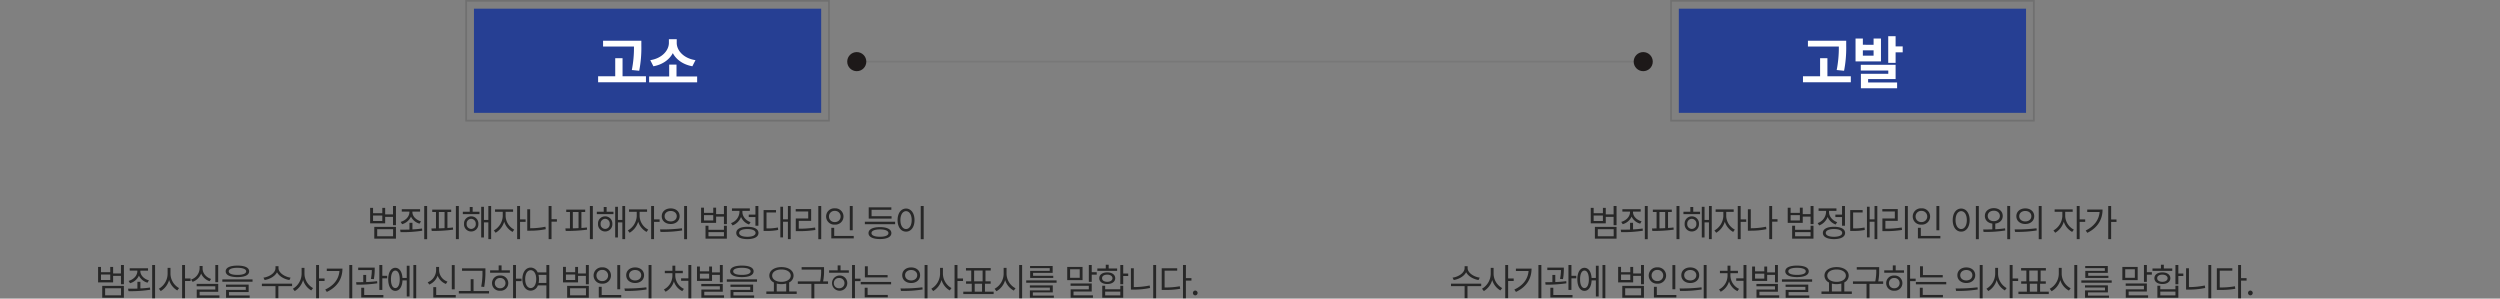 <svg xmlns="http://www.w3.org/2000/svg" xmlns:xlink="http://www.w3.org/1999/xlink" width="1440" height="172" viewBox="0 0 1440 172">
  <rect x="0" y="0" width="1440" height="172" fill="#808080" stroke="none"/>
  <defs>
    <clipPath id="clip-path">
      <rect id="사각형_26674" data-name="사각형 26674" width="1440" height="172" transform="translate(240 1412)" fill="#fff" stroke="#707070" stroke-width="1"/>
    </clipPath>
  </defs>
  <g id="마스크_그룹_294" data-name="마스크 그룹 294" transform="translate(-240 -1412)" clip-path="url(#clip-path)">
    <g id="그룹_74437" data-name="그룹 74437">
      <line id="선_437" data-name="선 437" x2="453" transform="translate(733.5 1447.5)" fill="none" stroke="#707070" stroke-width="1" opacity="0.5"/>
      <path id="패스_28264" data-name="패스 28264" d="M-158.122-16.264H-159.8v8.916h8.658v-3.738h4.512v4.813h1.7V-17.359h-1.7V-12.5h-4.512v-3.76h-1.654v3.051h-5.328Zm0,7.541v-3.137h5.328v3.137Zm13.191,3.395h-12.482V1.482h12.482Zm-10.807,1.354h9.152V.107h-9.152Zm20.282-9.9v-.236h4.426V-15.49h-10.549v1.375h4.4v.236c0,2.621-2.105,4.834-5.049,5.693l.838,1.311a7.844,7.844,0,0,0,5.113-4.361,7.686,7.686,0,0,0,4.941,4.061l.816-1.332C-133.393-9.324-135.477-11.451-135.456-13.879Zm.021,6.188h-1.719v3.91c-1.944.064-3.792.064-5.371.064l.236,1.418a71.294,71.294,0,0,0,12.5-.816l-.129-1.268a54.035,54.035,0,0,1-5.521.516Zm8.465-9.668h-1.676V1.783h1.676Zm18.263,0h-1.7V1.74h1.7Zm-4.4,2.084h-10.914v1.4h2.148v9.432c-.924.021-1.815.021-2.643.021l.193,1.439a86.621,86.621,0,0,0,12.311-.73l-.107-1.268c-1.021.129-2.084.226-3.158.3v-9.2h2.17Zm-7.111,10.807v-9.41h3.287V-4.6C-118.042-4.533-119.148-4.49-120.222-4.469Zm23.4-9.582h-3.932v-2.729h-1.676v2.729h-3.975v1.375h9.582Zm-4.791,2.664a4.072,4.072,0,0,0-4.1,4.34,4.1,4.1,0,0,0,4.1,4.383,4.13,4.13,0,0,0,4.146-4.383A4.106,4.106,0,0,0-101.616-11.387Zm0,1.418a2.726,2.726,0,0,1,2.643,2.922,2.671,2.671,0,0,1-2.643,2.9,2.651,2.651,0,0,1-2.6-2.9A2.707,2.707,0,0,1-101.616-9.969ZM-90.1-17.359h-1.611V-9.3h-2.535v-7.584h-1.59V.795h1.59v-8.7h2.535V1.74H-90.1Zm8.337,5.865v-2.492h4.3v-1.4h-10.4v1.4h4.447v2.492a10.017,10.017,0,0,1-5.135,8.229l1.031,1.332A10.965,10.965,0,0,0-82.58-8.314a10.112,10.112,0,0,0,4.813,5.908l.967-1.332A9.178,9.178,0,0,1-81.763-11.494Zm8.314-5.865h-1.676V1.74h1.676V-8.186h3.2V-9.625h-3.2Zm21.227,7.627h-3.094v-7.627h-1.676V1.74h1.676V-8.314h3.094Zm-15.4-5.736H-69.3V-3.115h1.525a44.987,44.987,0,0,0,9.152-.859l-.215-1.439a42.961,42.961,0,0,1-8.787.881Zm36.1-1.891h-1.7V1.74h1.7Zm-4.4,2.084H-46.849v1.4H-44.7v9.432c-.924.021-1.815.021-2.643.021l.193,1.439a86.621,86.621,0,0,0,12.311-.73l-.107-1.268c-1.021.129-2.084.226-3.158.3v-9.2h2.17ZM-43.046-4.469v-9.41h3.287V-4.6C-40.865-4.533-41.972-4.49-43.046-4.469Zm23.4-9.582H-23.58v-2.729h-1.676v2.729h-3.975v1.375h9.582Zm-4.791,2.664a4.072,4.072,0,0,0-4.1,4.34,4.1,4.1,0,0,0,4.1,4.383,4.13,4.13,0,0,0,4.146-4.383A4.106,4.106,0,0,0-24.44-11.387Zm0,1.418A2.726,2.726,0,0,1-21.8-7.047a2.671,2.671,0,0,1-2.643,2.9,2.651,2.651,0,0,1-2.6-2.9A2.707,2.707,0,0,1-24.44-9.969Zm11.516-7.391h-1.611V-9.3h-2.535v-7.584h-1.59V.795h1.59v-8.7h2.535V1.74h1.611Zm8.337,5.865v-2.492h4.3v-1.4h-10.4v1.4h4.447v2.492a10.017,10.017,0,0,1-5.135,8.229l1.031,1.332A10.965,10.965,0,0,0-5.4-8.314,10.112,10.112,0,0,0-.591-2.406L.376-3.738A9.178,9.178,0,0,1-4.587-11.494Zm8.314-5.865H2.051V1.74H3.727V-8.186h3.2V-9.625h-3.2Zm9.6,1.4c-3.008,0-5.178,1.826-5.156,4.49-.021,2.664,2.148,4.49,5.156,4.49s5.135-1.826,5.135-4.49S16.339-15.963,13.331-15.963Zm0,1.482c2.02,0,3.48,1.225,3.48,3.008s-1.461,3.008-3.48,3.008c-2.041,0-3.523-1.225-3.5-3.008C9.808-13.256,11.29-14.48,13.331-14.48Zm9.41-2.879H21.066V1.783h1.676ZM7.187-3.867l.236,1.439a69.444,69.444,0,0,0,12.5-.838L19.8-4.512A90.634,90.634,0,0,1,7.187-3.867Zm25.31-12.5H30.821v8.744H39.48v-3.609h4.512v4.318h1.7V-17.359h-1.7v4.705H39.48v-3.717H37.825v2.965H32.5ZM32.5-9v-3.072h5.328V-9Zm2.578,3.008h-1.7V1.482H45.667V-5.994H43.991v2.342H35.075Zm0,6.08V-2.3h8.916V.086ZM63.822-17.359h-1.7v4.984H58.279v1.4h3.846v5.006h1.7ZM57.484-5.371c-3.975,0-6.4,1.289-6.4,3.545s2.428,3.545,6.4,3.566c3.975-.021,6.4-1.311,6.4-3.566S61.459-5.371,57.484-5.371Zm0,1.311c2.922,0,4.727.838,4.727,2.234,0,1.375-1.8,2.213-4.727,2.213s-4.748-.838-4.727-2.213C52.736-3.223,54.563-4.061,57.484-4.061Zm-2.857-9.8v-.687H58.9v-1.418H48.611v1.418H52.93v.709A7.08,7.08,0,0,1,48.074-7.5l.881,1.354a8.376,8.376,0,0,0,4.877-4.9,7.792,7.792,0,0,0,4.619,4.361l.881-1.354C56.539-9,54.627-11.365,54.627-13.857Zm27.823-3.5H80.839v7.691H78.024V-16.93H76.477V.752h1.547V-8.271h2.814V1.74H82.45Zm-8.465,2.342H66.831V-2.986h1.225a33.209,33.209,0,0,0,7.176-.559l-.15-1.418a31.552,31.552,0,0,1-6.574.537v-9.2h5.479Zm26.04-2.342H98.349V1.783h1.676Zm-5.8,1.783H85.33v1.4h7.2v4.018H85.373v7.3h1.59a58.523,58.523,0,0,0,9.711-.687L96.5-4.963a56.23,56.23,0,0,1-9.41.688V-8.787h7.133Zm23.934-1.762h-1.676V-3.373h1.676Zm.6,17.252H107.5V-4.791h-1.676V1.332H118.76Zm-10.914-15.92a4.7,4.7,0,0,0-5.006,4.684,4.688,4.688,0,0,0,5.006,4.705,4.688,4.688,0,0,0,5.006-4.705A4.7,4.7,0,0,0,107.846-16.006Zm0,1.482a3.192,3.192,0,0,1,3.352,3.2A3.184,3.184,0,0,1,107.846-8.1a3.149,3.149,0,0,1-3.352-3.223A3.156,3.156,0,0,1,107.846-14.523Zm34.742,6.252H125.165v1.418h17.424Zm-2.041-3.2H129.032v-3.7h11.387v-1.418H127.377V-10.1h13.17Zm-6.682,6.295c-4.125,0-6.6,1.246-6.6,3.438,0,2.213,2.471,3.438,6.6,3.438,4.1,0,6.553-1.225,6.574-3.437C140.418-3.932,137.969-5.178,133.866-5.178Zm0,1.311c3.029.021,4.877.795,4.877,2.127,0,1.354-1.848,2.105-4.877,2.105-3.072,0-4.9-.752-4.877-2.105C128.967-3.072,130.793-3.846,133.866-3.867Zm25.181-13.492h-1.7V1.783h1.7Zm-10.162,1.482c-2.857.021-4.877,2.6-4.877,6.66s2.02,6.639,4.877,6.639c2.836,0,4.877-2.578,4.877-6.639S151.72-15.855,148.884-15.877Zm0,1.5c1.912.021,3.244,2.041,3.244,5.156s-1.332,5.135-3.244,5.135S145.64-6.1,145.64-9.217,146.972-14.352,148.884-14.373ZM-314.828,17.736H-316.5v8.916h8.658V22.914h4.512v4.813h1.7V16.641h-1.7V21.5h-4.512v-3.76H-309.5v3.051h-5.328Zm0,7.541V22.141h5.328v3.137Zm13.191,3.395h-12.482v6.811h12.482Zm-10.807,1.354h9.152v4.082h-9.152Zm20.282-9.9v-.236h4.426V18.51h-10.549v1.375h4.4v.236c0,2.621-2.105,4.834-5.049,5.693l.838,1.311a7.844,7.844,0,0,0,5.113-4.361,7.686,7.686,0,0,0,4.941,4.061l.816-1.332C-290.1,24.676-292.182,22.549-292.161,20.121Zm.021,6.188h-1.719v3.91c-1.944.064-3.792.064-5.371.064l.236,1.418a71.294,71.294,0,0,0,12.5-.816l-.129-1.268a54.035,54.035,0,0,1-5.521.516Zm8.465-9.668h-1.676V35.783h1.676Zm8.874,5.135v-3.48h-1.654v3.48a10.093,10.093,0,0,1-5.027,8.529l1.074,1.354a10.8,10.8,0,0,0,4.813-6.381,10.312,10.312,0,0,0,4.705,6.016l1.031-1.354A9.627,9.627,0,0,1-274.8,21.775Zm8.379-5.135H-268.1v19.1h1.676V25.857h3.2V24.4h-3.2Zm19.1,0h-1.654v9.9h1.654Zm.021,10.871h-12.418v1.354h10.742v1.912h-10.7v4.748h13.063V34.15H-258.02V32.088H-247.3Zm-9-8.852V17.2h-1.719V18.66a7,7,0,0,1-4.92,6.359l.881,1.332a8.273,8.273,0,0,0,4.92-4.791,8.015,8.015,0,0,0,4.877,4.426l.838-1.311C-254.261,23.752-256.323,21.367-256.3,18.66Zm20.067-1.676c-4.254,0-6.768,1.16-6.768,3.287,0,2.17,2.514,3.33,6.768,3.352,4.254-.021,6.746-1.182,6.746-3.352C-229.488,18.145-231.98,16.984-236.234,16.984Zm0,1.268c3.158,0,5.027.773,5.027,2.02,0,1.332-1.869,2.063-5.027,2.063-3.18,0-5.027-.73-5.006-2.062C-241.262,19.025-239.414,18.252-236.234,18.252Zm8.7,6.66h-17.4v1.375h17.4Zm-2.234,3.029H-242.83V29.23h11.408v1.74h-11.365v4.555h13.6V34.193h-11.924V32.217h11.344Zm17.189-9.518v-1.1h-1.74v1.1c0,2.729-3.5,5.027-6.939,5.5l.688,1.375c2.965-.494,5.908-2.127,7.133-4.49,1.235,2.353,4.168,4,7.133,4.49l.688-1.375C-209.055,23.451-212.578,21.109-212.578,18.424Zm7.82,8.98h-17.4v1.418h7.842V35.74h1.654V28.822h7.906Zm7.134-5.629v-3.48h-1.654v3.48a10.093,10.093,0,0,1-5.027,8.529l1.074,1.354a10.8,10.8,0,0,0,4.813-6.381,10.312,10.312,0,0,0,4.705,6.016l1.031-1.354A9.627,9.627,0,0,1-197.624,21.775Zm8.379-5.135h-1.676v19.1h1.676V25.857h3.2V24.4h-3.2Zm19.143,0h-1.7v19.1h1.7Zm-5.65,2.084h-9.023V20.1h7.3c-.387,4.565-3.019,8.229-8.186,10.678l.924,1.375C-178.331,29.08-175.774,24.225-175.752,18.725Zm18.585-.6h-9.518v1.418h7.863a27.37,27.37,0,0,1-.537,5.113l1.7.129a30.623,30.623,0,0,0,.494-5.65Zm-4.92,4.232h-1.676V26.5c-1.472.043-2.868.054-4.1.064l.172,1.4a74.571,74.571,0,0,0,12.01-.773l-.107-1.246c-1.987.279-4.179.43-6.295.516Zm9.3-5.715H-154.5V31.014h1.719v-6.7h2.793V22.871h-2.793Zm.623,17.273h-11.064V29.725h-1.7v5.607h12.762Zm18.907-17.273h-1.633v19.1h1.633Zm-3.846.408h-1.611V24.1h-2.471c-.215-3.6-1.783-5.844-4.1-5.844-2.492,0-4.1,2.578-4.1,6.639s1.611,6.639,4.1,6.639c2.363,0,3.942-2.32,4.125-6.037h2.449v9.281h1.611Zm-8.186,2.793c1.547,0,2.535,1.934,2.535,5.049,0,3.094-.988,5.049-2.535,5.027-1.547.021-2.535-1.934-2.514-5.027C-147.821,21.775-146.833,19.842-145.286,19.842Zm34.2-3.18h-1.676V30.67h1.676Zm.6,17.252h-11.258V29.381h-1.676v5.951h12.934Zm-9.6-14.266V17.736H-121.8v1.912a7.558,7.558,0,0,1-4.855,6.939l.924,1.311a8.61,8.61,0,0,0,4.813-5.113,8.222,8.222,0,0,0,4.77,4.77l.881-1.354A7.1,7.1,0,0,1-120.083,19.648ZM-93.4,18.574h-13.471v1.4H-95.1v.516a40.227,40.227,0,0,1-.73,8.615l1.719.193a47.2,47.2,0,0,0,.709-8.809Zm2.084,13.063h-8.916V24.8h-1.654v6.832h-6.832v1.4h17.4Zm15.513-15h-1.676v19.1H-75.8V25.922h3.2v-1.4h-3.2Zm-3.523,3.072h-4.77V16.877h-1.676v2.836h-4.92v1.4h11.365ZM-84.911,22.7a4.349,4.349,0,0,0-4.684,4.383,4.349,4.349,0,0,0,4.684,4.383,4.385,4.385,0,0,0,4.684-4.383A4.385,4.385,0,0,0-84.911,22.7Zm0,1.418a2.943,2.943,0,0,1,3.072,2.965,2.9,2.9,0,0,1-3.072,2.943,2.866,2.866,0,0,1-3.072-2.943A2.907,2.907,0,0,1-84.911,24.117Zm17.6-5.994c-2.814.021-4.791,2.6-4.791,6.66s1.977,6.639,4.791,6.639a4.436,4.436,0,0,0,4.125-3.051h4.9v7.412h1.676V16.641h-1.676v4.275h-5.027A4.4,4.4,0,0,0-67.315,18.123Zm0,1.5c1.869.021,3.18,2.041,3.18,5.156s-1.311,5.135-3.18,5.135c-1.891,0-3.18-2.02-3.18-5.135S-69.205,19.648-67.315,19.627Zm4.49,2.707h4.533v4.641H-62.76a11.57,11.57,0,0,0,.215-2.191A10.8,10.8,0,0,0-62.825,22.334Zm15.793-4.6h-1.676v8.916h8.658V22.914h4.512v4.813h1.7V16.641h-1.7V21.5h-4.512v-3.76H-41.7v3.051h-5.328Zm0,7.541V22.141H-41.7v3.137Zm13.191,3.395H-46.323v6.811H-33.84Zm-10.807,1.354h9.152v4.082h-9.152Zm28.876-13.363h-1.676V30.627h1.676Zm.6,17.252H-26.427V29.209H-28.1v6.123H-15.17Zm-10.914-15.92a4.7,4.7,0,0,0-5.006,4.684,4.688,4.688,0,0,0,5.006,4.705,4.688,4.688,0,0,0,5.006-4.705A4.7,4.7,0,0,0-26.084,17.994Zm0,1.482a3.192,3.192,0,0,1,3.352,3.2A3.184,3.184,0,0,1-26.084,25.9a3.149,3.149,0,0,1-3.352-3.223A3.156,3.156,0,0,1-26.084,19.477Zm18.929-1.439c-3.008,0-5.178,1.826-5.156,4.49-.021,2.664,2.148,4.49,5.156,4.49s5.135-1.826,5.135-4.49S-4.147,18.037-7.155,18.037Zm0,1.482c2.02,0,3.48,1.225,3.48,3.008s-1.461,3.008-3.48,3.008c-2.041,0-3.523-1.225-3.5-3.008C-10.679,20.744-9.2,19.52-7.155,19.52Zm9.41-2.879H.579V35.783H2.255ZM-13.3,30.133l.236,1.439a69.444,69.444,0,0,0,12.5-.838l-.129-1.246A90.634,90.634,0,0,1-13.3,30.133ZM25.2,16.641H23.5v7.691H19.315v1.4H23.5V35.783h1.7Zm-9.238,6.23V21.346H20.3V19.971H15.985V17.006H14.309v2.965H9.927v1.375h4.383v1.525a9.014,9.014,0,0,1-4.9,7.863l.967,1.311a9.869,9.869,0,0,0,4.791-5.951A9.45,9.45,0,0,0,19.981,31.7l.967-1.311A8.6,8.6,0,0,1,15.964,22.871Zm27.35-6.23H41.638v4.254H37.127V17.543H35.472v2.729H30.144V17.543H28.469v8.293h8.658V22.313h4.512v4.3h1.676Zm0,10.893H30.939v1.354h10.7v1.869H30.982v4.727H44.045V34.129H32.658V32.045H43.314Zm-13.17-3.072V21.625h5.328v2.836Zm24.192-7.477c-4.254,0-6.768,1.16-6.768,3.287,0,2.17,2.514,3.33,6.768,3.352,4.254-.021,6.746-1.182,6.746-3.352C61.083,18.145,58.59,16.984,54.337,16.984Zm0,1.268c3.158,0,5.027.773,5.027,2.02,0,1.332-1.869,2.063-5.027,2.063-3.18,0-5.027-.73-5.006-2.062C49.309,19.025,51.157,18.252,54.337,18.252Zm8.7,6.66h-17.4v1.375h17.4ZM60.8,27.941H47.741V29.23H59.149v1.74H47.784v4.555h13.6V34.193H49.46V32.217H60.8Zm25.1,3.932h-4.34v-5.2a4.385,4.385,0,0,0,2.535-3.91c0-2.965-2.9-4.9-6.982-4.92-4.082.021-6.982,1.955-6.982,4.92a4.4,4.4,0,0,0,2.621,3.953v5.156h-4.34v1.418H85.9ZM77.112,19.24c3.115-.021,5.35,1.4,5.35,3.523s-2.234,3.566-5.35,3.566c-3.137,0-5.35-1.439-5.35-3.566S73.975,19.219,77.112,19.24ZM74.4,31.873V27.34a10.689,10.689,0,0,0,2.707.322,10.474,10.474,0,0,0,2.75-.344v4.555Zm27.243-13.986H88.736v1.4H99.972v.279a28.862,28.862,0,0,1-.58,6.531H86.544v1.4h7.82v8.293h1.7V27.49h7.885v-1.4h-2.836a30.907,30.907,0,0,0,.537-6.531Zm17.811-1.246h-1.676v19.1h1.676V25.922h3.2v-1.4h-3.2Zm-3.523,3.072h-4.77V16.877H109.49v2.836h-4.92v1.4h11.365ZM110.35,22.7a4.392,4.392,0,1,0,4.684,4.383A4.349,4.349,0,0,0,110.35,22.7Zm0,1.418a2.943,2.943,0,0,1,3.072,2.965,2.9,2.9,0,0,1-3.072,2.943,2.866,2.866,0,0,1-3.072-2.943A2.907,2.907,0,0,1,110.35,24.117Zm27.909-1.676H126.851V17.35h-1.676v6.445h13.084Zm2.02,3.953H122.79V27.77h17.488Zm-1.912,7.477H126.743V29.725h-1.676v5.543h13.3Zm13.472-15.834c-3.008,0-5.178,1.826-5.156,4.49-.021,2.664,2.148,4.49,5.156,4.49s5.135-1.826,5.135-4.49S154.846,18.037,151.839,18.037Zm0,1.482c2.02,0,3.48,1.225,3.48,3.008s-1.461,3.008-3.48,3.008c-2.041,0-3.523-1.225-3.5-3.008C148.315,20.744,149.8,19.52,151.839,19.52Zm9.41-2.879h-1.676V35.783h1.676ZM145.694,30.133l.236,1.439a69.444,69.444,0,0,0,12.5-.838l-.129-1.246A90.634,90.634,0,0,1,145.694,30.133Zm24.429-8.357v-3.48h-1.654v3.48a10.093,10.093,0,0,1-5.027,8.529l1.074,1.354a10.8,10.8,0,0,0,4.813-6.381,10.312,10.312,0,0,0,4.705,6.016l1.031-1.354A9.627,9.627,0,0,1,170.123,21.775Zm8.379-5.135h-1.676v19.1H178.5V25.857h3.2V24.4h-3.2ZM199.342,32h-5.006V27.447h3.287v-1.4h-2.986V19.82h3.029v-1.4H183.4v1.4h3.029v6.23h-2.986v1.4h3.287V32h-4.877v1.4h17.488Zm-11.236-5.951V19.82h4.877v6.23ZM188.428,32V27.447h4.232V32Zm18.349-10.227v-3.48H205.1v3.48a9.965,9.965,0,0,1-5.221,8.572l1.074,1.418a10.7,10.7,0,0,0,5.006-6.424,10.4,10.4,0,0,0,4.963,6.037l1.031-1.332A9.536,9.536,0,0,1,206.777,21.775Zm8.959-5.135h-1.7V35.783h1.7Zm19.852,8.873H218.1v1.332h17.488ZM233.4,28.371H220.205v1.268h11.516v1.633H220.227v4.211H234.02V34.258h-12.1V32.432H233.4Zm-.064-11.15h-13.02v1.225h11.322v1.568H220.377v4.061h13.3V22.85H222.053V21.174h11.279Zm22.5-.58h-1.676v9.732h1.676V22.205h2.879V20.787h-2.879Zm-5.285,1.1h-8.83v7.627h8.83Zm-7.176,1.375h5.543v4.9h-5.543Zm12.461,8.164H243.647v1.354h10.506v2.02H243.689v4.834h12.848V34.129H245.344V31.938h10.484Zm18.134-10.635h-1.676V27.748h1.676v-4.77h2.879V21.539h-2.879Zm-10.4,11.945h-1.676v6.9h12.074v-6.9h-1.676v2.041h-8.723Zm0,5.543v-2.17h8.723v2.17Zm6.9-15.512H265.6V16.469h-1.676v2.148h-4.855v1.4H270.46Zm-5.693,2.277c-2.771,0-4.619,1.311-4.6,3.352-.021,2.041,1.826,3.352,4.6,3.352,2.75,0,4.576-1.311,4.6-3.352C269.343,22.205,267.517,20.895,264.767,20.895Zm0,1.311c1.783-.021,2.986.816,3.008,2.041-.021,1.246-1.225,2.063-3.008,2.063-1.8,0-3.008-.816-2.986-2.062C261.759,23.021,262.962,22.184,264.767,22.205Zm28.145-5.564h-1.676v19.1h1.676Zm-12.848,1.891H278.41V30.82h1.547a45.093,45.093,0,0,0,9.475-.945l-.236-1.439a44.4,44.4,0,0,1-9.131.924Zm30.015-1.891H308.4V35.783h1.676V25.621h3.2V24.2h-3.2Zm-5.027,1.869h-8.916V30.992h1.5a48.049,48.049,0,0,0,9.131-.645l-.215-1.461a44.707,44.707,0,0,1-8.744.688V19.906h7.24Zm10.4,15.619a1.386,1.386,0,0,0,0-2.771,1.386,1.386,0,0,0,0,2.771Z" transform="translate(613 1548)" fill="#272727"/>
      <path id="패스_28265" data-name="패스 28265" d="M-149.056-16.264h-1.676v8.916h8.658v-3.738h4.512v4.813h1.7V-17.359h-1.7V-12.5h-4.512v-3.76h-1.654v3.051h-5.328Zm0,7.541v-3.137h5.328v3.137Zm13.191,3.395h-12.482V1.482h12.482Zm-10.807,1.354h9.152V.107h-9.152Zm20.282-9.9v-.236h4.426V-15.49h-10.549v1.375h4.4v.236c0,2.621-2.105,4.834-5.049,5.693l.838,1.311a7.844,7.844,0,0,0,5.113-4.361,7.686,7.686,0,0,0,4.941,4.061l.816-1.332C-124.326-9.324-126.41-11.451-126.389-13.879Zm.021,6.188h-1.719v3.91c-1.944.064-3.792.064-5.371.064l.236,1.418a71.294,71.294,0,0,0,12.5-.816l-.129-1.268a54.035,54.035,0,0,1-5.521.516Zm8.465-9.668h-1.676V1.783h1.676Zm18.263,0h-1.7V1.74h1.7Zm-4.4,2.084h-10.914v1.4h2.148v9.432c-.924.021-1.815.021-2.643.021l.193,1.439a86.621,86.621,0,0,0,12.311-.73l-.107-1.268c-1.021.129-2.084.226-3.158.3v-9.2h2.17Zm-7.111,10.807v-9.41h3.287V-4.6C-108.975-4.533-110.081-4.49-111.155-4.469Zm23.4-9.582H-91.69v-2.729h-1.676v2.729H-97.34v1.375h9.582Zm-4.791,2.664a4.072,4.072,0,0,0-4.1,4.34,4.1,4.1,0,0,0,4.1,4.383A4.13,4.13,0,0,0-88.4-7.047,4.106,4.106,0,0,0-92.549-11.387Zm0,1.418a2.726,2.726,0,0,1,2.643,2.922,2.671,2.671,0,0,1-2.643,2.9,2.651,2.651,0,0,1-2.6-2.9A2.707,2.707,0,0,1-92.549-9.969Zm11.516-7.391h-1.611V-9.3H-85.18v-7.584h-1.59V.795h1.59v-8.7h2.535V1.74h1.611Zm8.337,5.865v-2.492h4.3v-1.4H-78.8v1.4h4.447v2.492a10.017,10.017,0,0,1-5.135,8.229l1.031,1.332a10.965,10.965,0,0,0,4.941-6.381A10.112,10.112,0,0,0-68.7-2.406l.967-1.332A9.178,9.178,0,0,1-72.7-11.494Zm8.314-5.865h-1.676V1.74h1.676V-8.186h3.2V-9.625h-3.2Zm21.227,7.627h-3.094v-7.627h-1.676V1.74h1.676V-8.314h3.094Zm-15.4-5.736h-1.676V-3.115h1.525a44.987,44.987,0,0,0,9.152-.859l-.215-1.439a42.961,42.961,0,0,1-8.787.881Zm22.947-.9h-1.676v8.744h8.658v-3.609h4.512v4.318h1.7V-17.359h-1.7v4.705H-28.63v-3.717h-1.654v2.965h-5.328Zm0,7.369v-3.072h5.328V-9Zm2.578,3.008h-1.7V1.482h12.289V-5.994h-1.676v2.342h-8.916Zm0,6.08V-2.3h8.916V.086ZM-4.287-17.359h-1.7v4.984H-9.83v1.4h3.846v5.006h1.7ZM-10.625-5.371c-3.975,0-6.4,1.289-6.4,3.545s2.428,3.545,6.4,3.566c3.975-.021,6.4-1.311,6.4-3.566S-6.65-5.371-10.625-5.371Zm0,1.311c2.922,0,4.727.838,4.727,2.234C-5.9-.451-7.7.387-10.625.387s-4.748-.838-4.727-2.213C-15.373-3.223-13.547-4.061-10.625-4.061Zm-2.857-9.8v-.687h4.275v-1.418H-19.5v1.418h4.318v.709A7.08,7.08,0,0,1-20.035-7.5l.881,1.354a8.376,8.376,0,0,0,4.877-4.9A7.792,7.792,0,0,0-9.658-6.682l.881-1.354C-11.57-9-13.482-11.365-13.482-13.857Zm27.823-3.5H12.73v7.691H9.915V-16.93H8.368V.752H9.915V-8.271H12.73V1.74h1.611ZM5.876-15.018H-1.278V-2.986H-.054a33.209,33.209,0,0,0,7.176-.559l-.15-1.418A31.552,31.552,0,0,1,.4-4.426v-9.2H5.876Zm26.04-2.342H30.24V1.783h1.676Zm-5.8,1.783H17.221v1.4h7.2v4.018H17.264v7.3h1.59a58.523,58.523,0,0,0,9.711-.687l-.172-1.418a56.23,56.23,0,0,1-9.41.688V-8.787h7.133ZM50.05-17.338H48.374V-3.373H50.05Zm.6,17.252H39.393V-4.791H37.718V1.332H50.651ZM39.737-16.006a4.7,4.7,0,0,0-5.006,4.684,4.688,4.688,0,0,0,5.006,4.705,4.688,4.688,0,0,0,5.006-4.705A4.7,4.7,0,0,0,39.737-16.006Zm0,1.482a3.192,3.192,0,0,1,3.352,3.2A3.184,3.184,0,0,1,39.737-8.1a3.149,3.149,0,0,1-3.352-3.223A3.156,3.156,0,0,1,39.737-14.523ZM72.8-17.359h-1.7V1.783h1.7ZM62.641-15.877c-2.857.021-4.877,2.6-4.877,6.66s2.02,6.639,4.877,6.639c2.836,0,4.877-2.578,4.877-6.639S65.477-15.855,62.641-15.877Zm0,1.5c1.912.021,3.244,2.041,3.244,5.156s-1.332,5.135-3.244,5.135S59.4-6.1,59.4-9.217,60.729-14.352,62.641-14.373Zm18.8-1.74c-3.008.021-5.178,1.826-5.156,4.49-.021,2.406,1.74,4.1,4.3,4.4v3.33c-1.912.064-3.728.064-5.285.064l.236,1.418a69.444,69.444,0,0,0,12.5-.838L87.908-4.49a56.442,56.442,0,0,1-5.629.537V-7.219c2.557-.29,4.3-2,4.3-4.4C86.576-14.287,84.449-16.092,81.441-16.113Zm0,1.482c2.02,0,3.48,1.225,3.48,3.008s-1.461,3.029-3.48,3.008c-2.041.021-3.523-1.225-3.5-3.008C77.917-13.406,79.4-14.631,81.441-14.631Zm9.41-2.729H89.175V1.783h1.676Zm8.724,1.4c-3.008,0-5.178,1.826-5.156,4.49-.021,2.664,2.148,4.49,5.156,4.49s5.135-1.826,5.135-4.49S102.582-15.963,99.574-15.963Zm0,1.482c2.02,0,3.48,1.225,3.48,3.008s-1.461,3.008-3.48,3.008c-2.041,0-3.523-1.225-3.5-3.008C96.051-13.256,97.533-14.48,99.574-14.48Zm9.41-2.879h-1.676V1.783h1.676ZM93.43-3.867l.236,1.439a69.444,69.444,0,0,0,12.5-.838l-.129-1.246A90.634,90.634,0,0,1,93.43-3.867Zm29.135-7.627v-2.492h4.3v-1.4h-10.4v1.4h4.447v2.492a10.017,10.017,0,0,1-5.135,8.229l1.031,1.332a10.965,10.965,0,0,0,4.941-6.381,10.112,10.112,0,0,0,4.813,5.908l.967-1.332A9.178,9.178,0,0,1,122.564-11.494Zm8.314-5.865H129.2V1.74h1.676V-8.186h3.2V-9.625h-3.2Zm18.134,0h-1.676V1.74h1.676v-9.9h3.094V-9.582h-3.094ZM144.071-15.3h-8.83v1.418h7.133c-.387,4.522-3.072,8.2-8.014,10.656l.945,1.332C141.536-4.963,144.071-9.883,144.071-15.3ZM-221.645,18.424v-1.1h-1.74v1.1c0,2.729-3.5,5.027-6.939,5.5l.688,1.375c2.965-.494,5.908-2.127,7.133-4.49,1.235,2.353,4.168,4,7.133,4.49l.688-1.375C-218.122,23.451-221.645,21.109-221.645,18.424Zm7.82,8.98h-17.4v1.418h7.842V35.74h1.654V28.822h7.906Zm7.134-5.629v-3.48h-1.654v3.48a10.093,10.093,0,0,1-5.027,8.529l1.074,1.354a10.8,10.8,0,0,0,4.813-6.381,10.312,10.312,0,0,0,4.705,6.016l1.031-1.354A9.627,9.627,0,0,1-206.691,21.775Zm8.379-5.135h-1.676v19.1h1.676V25.857h3.2V24.4h-3.2Zm19.143,0h-1.7v19.1h1.7Zm-5.65,2.084h-9.023V20.1h7.3c-.387,4.565-3.019,8.229-8.186,10.678l.924,1.375C-187.4,29.08-184.841,24.225-184.819,18.725Zm18.585-.6h-9.518v1.418h7.863a27.37,27.37,0,0,1-.537,5.113l1.7.129a30.623,30.623,0,0,0,.494-5.65Zm-4.92,4.232h-1.676V26.5c-1.472.043-2.868.054-4.1.064l.172,1.4a74.571,74.571,0,0,0,12.01-.773l-.107-1.246c-1.987.279-4.179.43-6.295.516Zm9.3-5.715h-1.719V31.014h1.719v-6.7h2.793V22.871h-2.793Zm.623,17.273h-11.064V29.725h-1.7v5.607h12.762Zm18.907-17.273h-1.633v19.1h1.633Zm-3.846.408h-1.611V24.1h-2.471c-.215-3.6-1.783-5.844-4.1-5.844-2.492,0-4.1,2.578-4.1,6.639s1.611,6.639,4.1,6.639c2.363,0,3.942-2.32,4.125-6.037h2.449v9.281h1.611Zm-8.186,2.793c1.547,0,2.535,1.934,2.535,5.049,0,3.094-.988,5.049-2.535,5.027-1.547.021-2.535-1.934-2.514-5.027C-156.888,21.775-155.9,19.842-154.353,19.842Zm21.078-2.105h-1.676v8.916h8.658V22.914h4.512v4.813h1.7V16.641h-1.7V21.5h-4.512v-3.76h-1.654v3.051h-5.328Zm0,7.541V22.141h5.328v3.137Zm13.191,3.395h-12.482v6.811h12.482Zm-10.807,1.354h9.152v4.082h-9.152Zm28.876-13.363h-1.676V30.627h1.676Zm.6,17.252H-112.67V29.209h-1.676v6.123h12.934Zm-10.914-15.92a4.7,4.7,0,0,0-5.006,4.684,4.688,4.688,0,0,0,5.006,4.705,4.688,4.688,0,0,0,5.006-4.705A4.7,4.7,0,0,0-112.327,17.994Zm0,1.482a3.192,3.192,0,0,1,3.352,3.2,3.184,3.184,0,0,1-3.352,3.223,3.149,3.149,0,0,1-3.352-3.223A3.156,3.156,0,0,1-112.327,19.477ZM-93.4,18.037c-3.008,0-5.178,1.826-5.156,4.49-.021,2.664,2.148,4.49,5.156,4.49s5.135-1.826,5.135-4.49S-90.39,18.037-93.4,18.037Zm0,1.482c2.02,0,3.48,1.225,3.48,3.008s-1.461,3.008-3.48,3.008c-2.041,0-3.523-1.225-3.5-3.008C-96.922,20.744-95.439,19.52-93.4,19.52Zm9.41-2.879h-1.676V35.783h1.676ZM-99.543,30.133l.236,1.439a69.444,69.444,0,0,0,12.5-.838l-.129-1.246A90.634,90.634,0,0,1-99.543,30.133Zm38.5-13.492h-1.7v7.691h-4.189v1.4h4.189V35.783h1.7Zm-9.238,6.23V21.346h4.34V19.971h-4.318V17.006h-1.676v2.965h-4.383v1.375h4.383v1.525a9.014,9.014,0,0,1-4.9,7.863l.967,1.311a9.869,9.869,0,0,0,4.791-5.951A9.45,9.45,0,0,0-66.262,31.7l.967-1.311A8.6,8.6,0,0,1-70.279,22.871Zm27.35-6.23H-44.6v4.254h-4.512V17.543h-1.654v2.729H-56.1V17.543h-1.676v8.293h8.658V22.313H-44.6v4.3h1.676Zm0,10.893H-55.3v1.354h10.7v1.869H-55.261v4.727H-42.2V34.129H-53.585V32.045h10.656ZM-56.1,24.461V21.625h5.328v2.836Zm24.192-7.477c-4.254,0-6.768,1.16-6.768,3.287,0,2.17,2.514,3.33,6.768,3.352,4.254-.021,6.746-1.182,6.746-3.352C-25.16,18.145-27.653,16.984-31.906,16.984Zm0,1.268c3.158,0,5.027.773,5.027,2.02,0,1.332-1.869,2.063-5.027,2.063-3.18,0-5.027-.73-5.006-2.062C-36.934,19.025-35.086,18.252-31.906,18.252Zm8.7,6.66h-17.4v1.375h17.4Zm-2.234,3.029H-38.5V29.23h11.408v1.74H-38.459v4.555h13.6V34.193H-36.783V32.217H-25.44Zm25.1,3.932h-4.34v-5.2a4.385,4.385,0,0,0,2.535-3.91c0-2.965-2.9-4.9-6.982-4.92-4.082.021-6.982,1.955-6.982,4.92a4.4,4.4,0,0,0,2.621,3.953v5.156h-4.34v1.418H-.344ZM-9.131,19.24c3.115-.021,5.35,1.4,5.35,3.523s-2.234,3.566-5.35,3.566c-3.137,0-5.35-1.439-5.35-3.566S-12.268,19.219-9.131,19.24Zm-2.707,12.633V27.34a10.689,10.689,0,0,0,2.707.322,10.474,10.474,0,0,0,2.75-.344v4.555ZM15.4,17.887H2.493v1.4H13.729v.279a28.862,28.862,0,0,1-.58,6.531H.3v1.4h7.82v8.293h1.7V27.49H17.7v-1.4H14.868a30.907,30.907,0,0,0,.537-6.531Zm17.811-1.246H31.54v19.1h1.676V25.922h3.2v-1.4h-3.2Zm-3.523,3.072h-4.77V16.877H23.247v2.836h-4.92v1.4H29.693ZM24.107,22.7a4.392,4.392,0,1,0,0,8.766,4.392,4.392,0,1,0,0-8.766Zm0,1.418a2.943,2.943,0,0,1,3.072,2.965,2.9,2.9,0,0,1-3.072,2.943,2.866,2.866,0,0,1-3.072-2.943A2.907,2.907,0,0,1,24.107,24.117Zm27.909-1.676H40.608V17.35H38.932v6.445H52.016Zm2.02,3.953H36.547V27.77H54.035Zm-1.912,7.477H40.5V29.725H38.824v5.543h13.3ZM65.6,18.037c-3.008,0-5.178,1.826-5.156,4.49-.021,2.664,2.148,4.49,5.156,4.49s5.135-1.826,5.135-4.49S68.6,18.037,65.6,18.037Zm0,1.482c2.02,0,3.48,1.225,3.48,3.008s-1.461,3.008-3.48,3.008c-2.041,0-3.523-1.225-3.5-3.008C62.072,20.744,63.555,19.52,65.6,19.52Zm9.41-2.879H73.33V35.783h1.676ZM59.451,30.133l.236,1.439a69.444,69.444,0,0,0,12.5-.838l-.129-1.246A90.634,90.634,0,0,1,59.451,30.133ZM83.88,21.775v-3.48H82.225v3.48A10.093,10.093,0,0,1,77.2,30.3l1.074,1.354a10.8,10.8,0,0,0,4.813-6.381,10.312,10.312,0,0,0,4.705,6.016l1.031-1.354A9.627,9.627,0,0,1,83.88,21.775Zm8.379-5.135H90.583v19.1h1.676V25.857h3.2V24.4h-3.2ZM113.1,32h-5.006V27.447h3.287v-1.4h-2.986V19.82h3.029v-1.4H97.158v1.4h3.029v6.23H97.2v1.4h3.287V32H95.611v1.4H113.1Zm-11.236-5.951V19.82h4.877v6.23ZM102.185,32V27.447h4.232V32Zm18.349-10.227v-3.48h-1.676v3.48a9.965,9.965,0,0,1-5.221,8.572l1.074,1.418a10.7,10.7,0,0,0,5.006-6.424,10.4,10.4,0,0,0,4.963,6.037l1.031-1.332A9.536,9.536,0,0,1,120.534,21.775Zm8.959-5.135h-1.7V35.783h1.7Zm19.852,8.873H131.857v1.332h17.488Zm-2.191,2.857H133.962v1.268h11.516v1.633H133.984v4.211h13.793V34.258h-12.1V32.432h11.473Zm-.064-11.15H134.07v1.225h11.322v1.568H134.134v4.061h13.3V22.85H135.81V21.174h11.279Zm22.5-.58h-1.676v9.732h1.676V22.205h2.879V20.787h-2.879Zm-5.285,1.1h-8.83v7.627h8.83Zm-7.176,1.375h5.543v4.9h-5.543Zm12.461,8.164H157.4v1.354h10.506v2.02H157.447v4.834h12.848V34.129H159.1V31.938h10.484Zm18.134-10.635h-1.676V27.748h1.676v-4.77H190.6V21.539h-2.879Zm-10.4,11.945h-1.676v6.9h12.074v-6.9h-1.676v2.041H177.32Zm0,5.543v-2.17h8.723v2.17Zm6.9-15.512h-4.855V16.469h-1.676v2.148H172.83v1.4h11.387Zm-5.693,2.277c-2.771,0-4.619,1.311-4.6,3.352-.021,2.041,1.826,3.352,4.6,3.352,2.75,0,4.576-1.311,4.6-3.352C183.1,22.205,181.274,20.895,178.524,20.895Zm0,1.311c1.783-.021,2.986.816,3.008,2.041-.021,1.246-1.225,2.063-3.008,2.063-1.8,0-3.008-.816-2.986-2.062C175.516,23.021,176.719,22.184,178.524,22.205Zm28.145-5.564h-1.676v19.1h1.676Zm-12.848,1.891h-1.654V30.82h1.547a45.093,45.093,0,0,0,9.475-.945l-.236-1.439a44.4,44.4,0,0,1-9.131.924Zm30.015-1.891H222.16V35.783h1.676V25.621h3.2V24.2h-3.2Zm-5.027,1.869h-8.916V30.992h1.5a48.049,48.049,0,0,0,9.131-.645l-.215-1.461a44.707,44.707,0,0,1-8.744.688V19.906h7.24Zm10.4,15.619a1.386,1.386,0,0,0,0-2.771,1.386,1.386,0,0,0,0,2.771Z" transform="translate(1307 1548)" fill="#272727"/>
      <rect id="사각형_26520" data-name="사각형 26520" width="200" height="60" transform="translate(513 1417)" fill="#263f93"/>
      <g id="사각형_26523" data-name="사각형 26523" transform="translate(508 1412)" fill="none" stroke="#707070" stroke-width="1">
        <rect width="210" height="70" stroke="none"/>
        <rect x="0.5" y="0.5" width="209" height="69" fill="none"/>
      </g>
      <g id="사각형_26524" data-name="사각형 26524" transform="translate(1202 1412)" fill="none" stroke="#707070" stroke-width="1">
        <rect width="210" height="70" stroke="none"/>
        <rect x="0.5" y="0.5" width="209" height="69" fill="none"/>
      </g>
      <rect id="사각형_26521" data-name="사각형 26521" width="200" height="60" transform="translate(1207 1417)" fill="#263f93"/>
      <path id="패스_28267" data-name="패스 28267" d="M-3.586-24.537H-25.633v3.354h17.8A66.409,66.409,0,0,1-9.064-7.67l4.25.432A68.728,68.728,0,0,0-3.586-21.682ZM-.93-4.084H-14.41V-14.477h-4.217V-4.084h-9.861V-.631H-.93Zm29.484.133H16.668v-6.84H12.451v6.84H.9V-.564H28.555ZM16.8-23.275v-2.158H12.285v2.158C12.252-18.992,8.4-14.41,1.561-13.348l1.793,3.52c5.279-.946,9.2-3.818,11.189-7.57,1.992,3.769,5.943,6.607,11.256,7.57l1.793-3.52C20.686-14.41,16.8-18.959,16.8-23.275Z" transform="translate(613 1460)" fill="#fff"/>
      <path id="패스_28266" data-name="패스 28266" d="M-3.586-24.537H-25.633v3.354h17.8A66.409,66.409,0,0,1-9.064-7.67l4.25.432A68.728,68.728,0,0,0-3.586-21.682ZM-.93-4.084H-14.41V-14.477h-4.217V-4.084h-9.861V-.631H-.93ZM6.01-25.8H1.793v13.182H16.436V-25.8h-4.25v3.586H6.01Zm0,9.861v-3.088h6.176v3.088ZM24.869-27.16h-4.25v15.373h4.25v-6.076h4.084v-3.42H24.869Zm0,16.5H4.814v3.287H20.652v1.893H4.881V2.855H25.732V-.5H9.031V-2.457H24.869Z" transform="translate(1307 1460)" fill="#fff"/>
      <circle id="타원_411" data-name="타원 411" cx="5.5" cy="5.5" r="5.5" transform="translate(728 1442)" fill="#1d1919"/>
      <circle id="타원_412" data-name="타원 412" cx="5.5" cy="5.5" r="5.5" transform="translate(1181 1442)" fill="#1d1919"/>
    </g>
  </g>
</svg>
